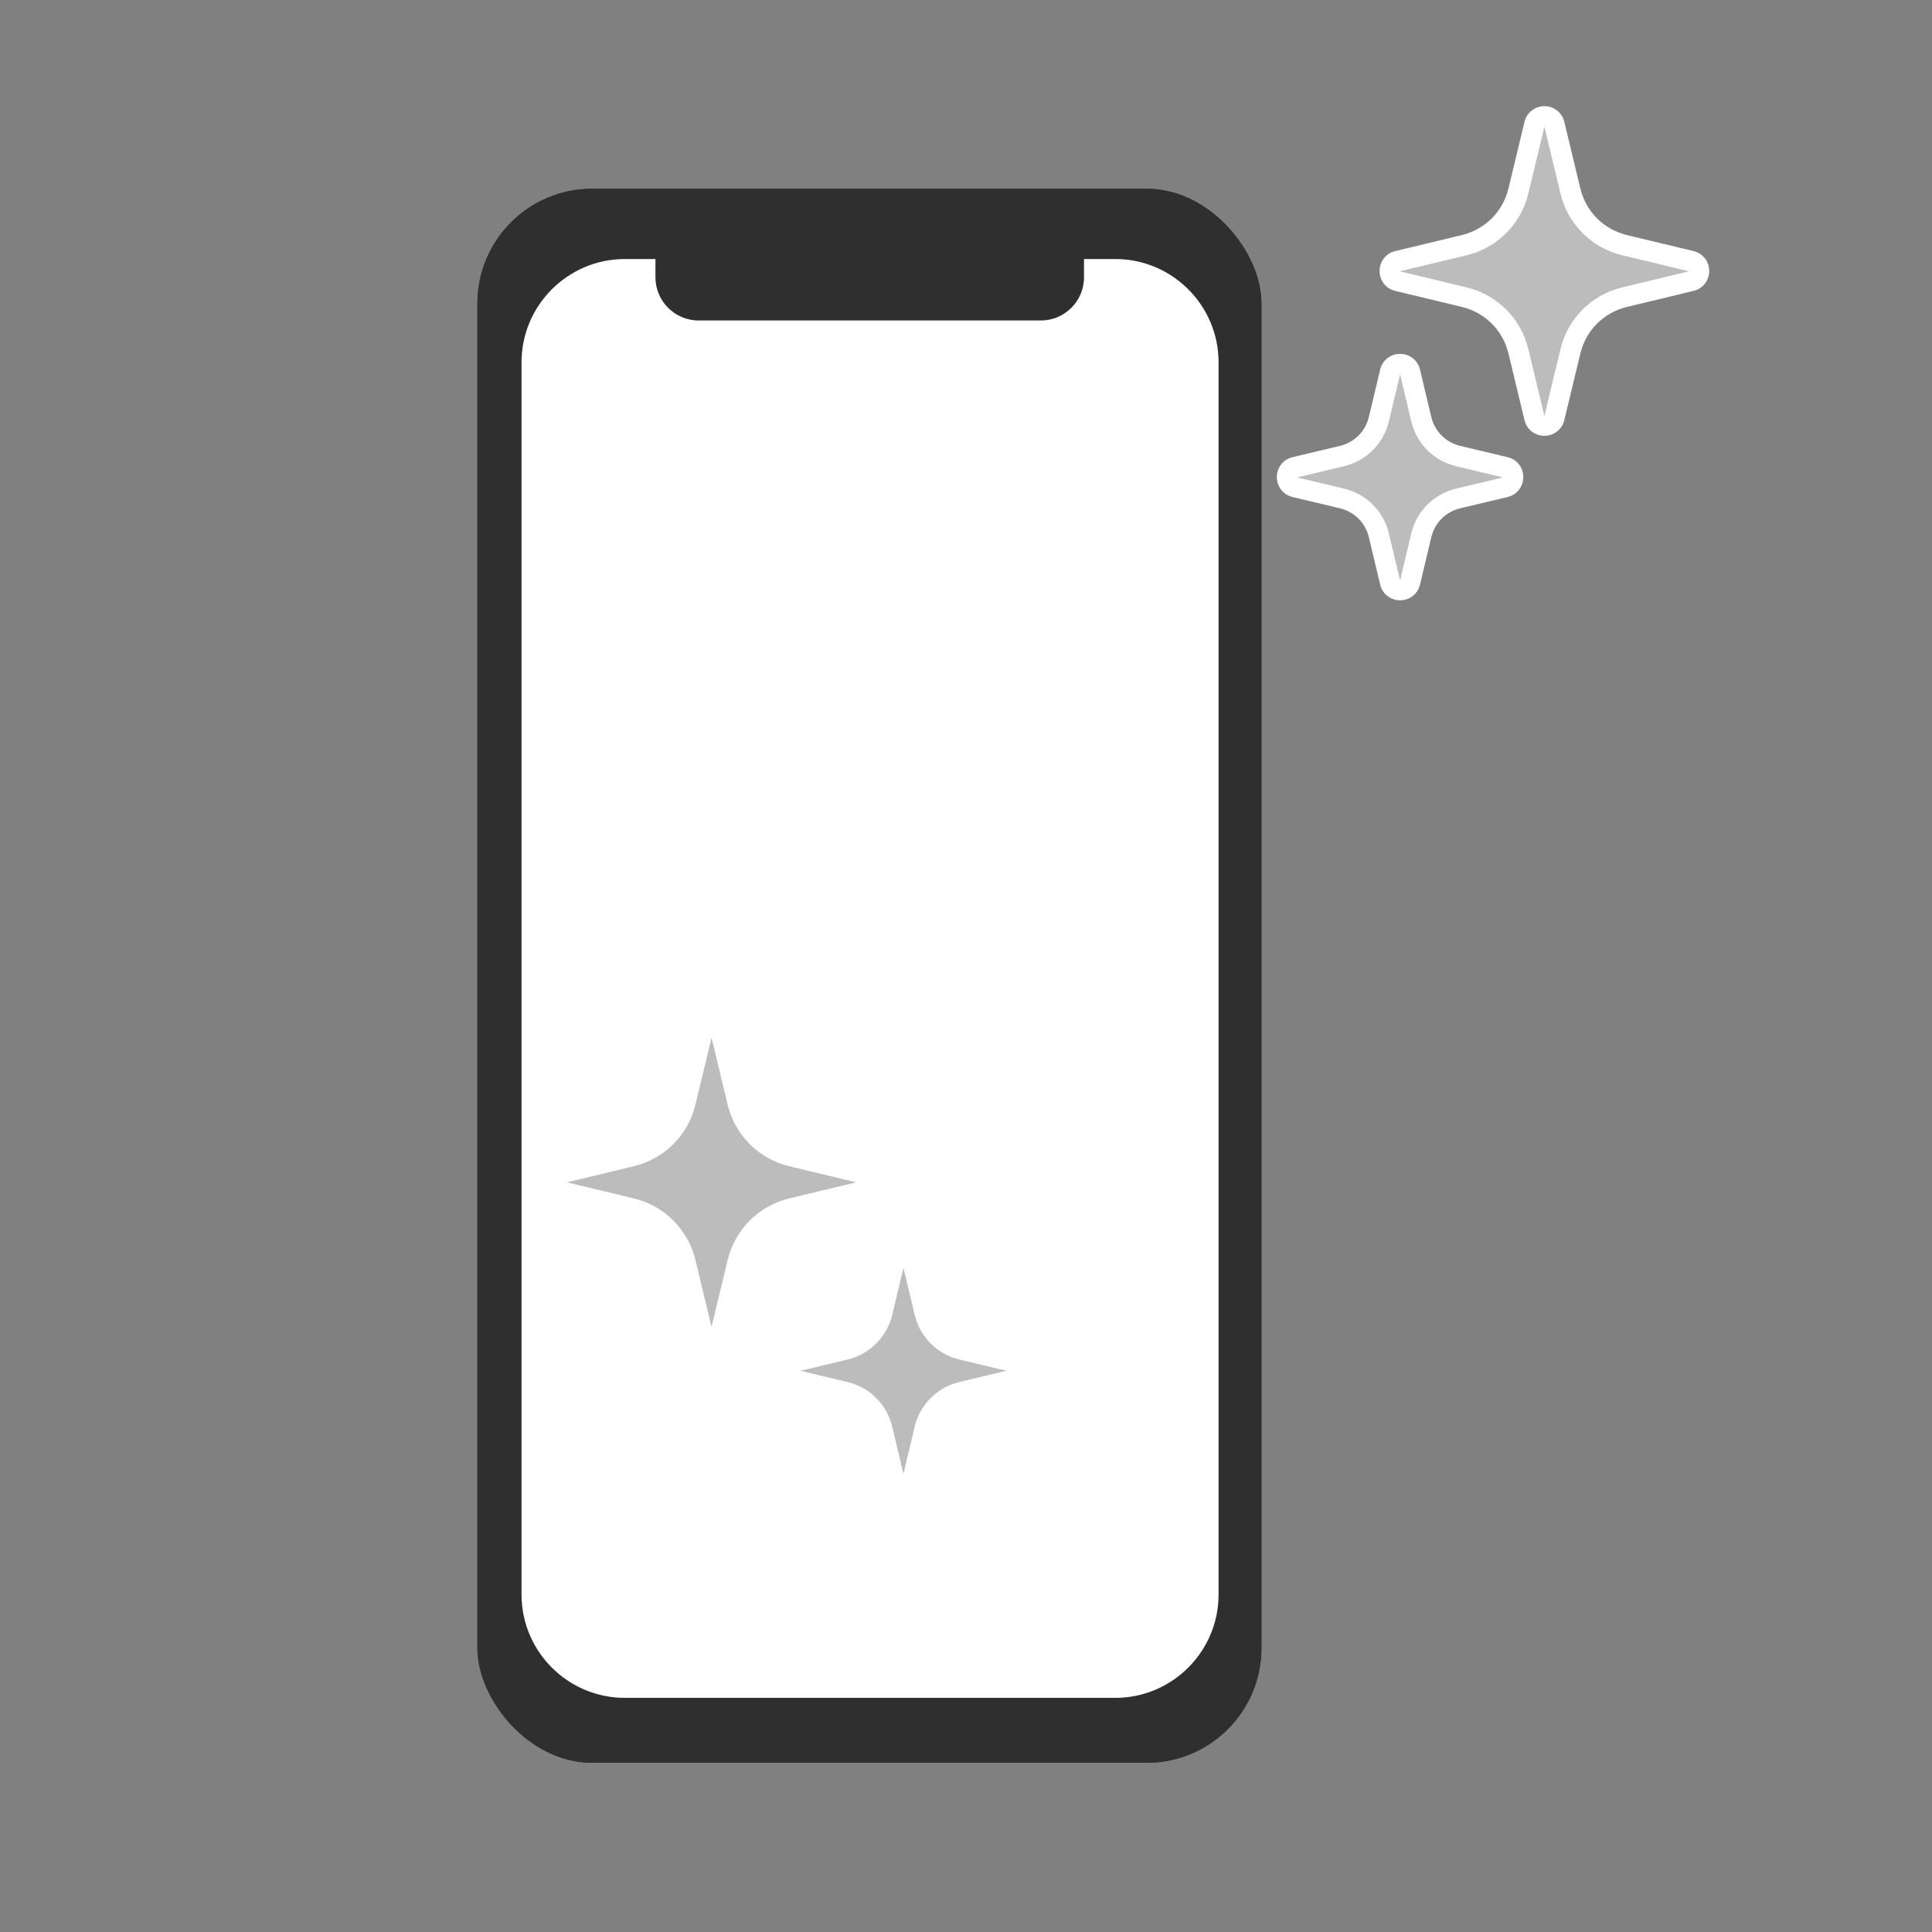 <?xml version="1.0" encoding="UTF-8"?><svg id="_レイヤー_2" xmlns="http://www.w3.org/2000/svg" viewBox="0 0 61.31 61.31"><rect x="0" y="0" width="61.31" height="61.31" fill="#808080" stroke="none"/><defs><style>.cls-1{fill:none;}.cls-1,.cls-2,.cls-3,.cls-4{stroke-width:0px;}.cls-2{fill:#2f2f2f;}.cls-3{fill:#bcbcbc;}.cls-4{fill:#fff;}</style></defs><g id="_レイヤー_1-2"><rect class="cls-1" width="61.31" height="61.31"/></g><g id="_レイヤー_2-2"><rect class="cls-2" x="15.15" y="5.99" width="24.88" height="49.95" rx="3.64" ry="3.64"/><rect class="cls-2" x="15.15" y="5.99" width="24.88" height="49.95" rx="3.64" ry="3.64"/><path class="cls-4" d="M35.37,8.22h-.97v.58c0,.76-.62,1.37-1.37,1.37h-10.86c-.76,0-1.37-.62-1.37-1.37v-.58h-.97c-1.81,0-3.28,1.47-3.28,3.28v39.1c0,1.81,1.47,3.28,3.28,3.28h15.56c1.81,0,3.28-1.47,3.28-3.28V11.5c0-1.81-1.47-3.28-3.28-3.28Z"/><path class="cls-3" d="M49.01,13.5c-.15,0-.28-.1-.31-.25l-.51-2.12c-.21-.86-.86-1.52-1.72-1.72l-2.12-.51c-.14-.03-.25-.16-.25-.31s.1-.28.25-.31l2.12-.51c.86-.2,1.52-.86,1.72-1.72l.51-2.12c.04-.15.16-.25.31-.25h0c.15,0,.28.1.31.25l.51,2.12c.21.86.86,1.51,1.72,1.72l2.12.51c.14.03.25.16.25.31s-.1.28-.25.31l-2.12.51c-.86.2-1.52.86-1.72,1.72l-.51,2.12c-.03.15-.16.25-.31.25Z"/><path class="cls-4" d="M49.01,4.02l.51,2.12c.23.97.99,1.73,1.96,1.96l2.12.51-2.12.51c-.97.23-1.73.99-1.96,1.96l-.51,2.12-.51-2.12c-.23-.97-.99-1.73-1.96-1.96l-2.12-.51,2.12-.51c.97-.23,1.73-.99,1.96-1.96l.51-2.12M49.01,3.37c-.3,0-.56.2-.63.49l-.51,2.12c-.18.74-.74,1.3-1.48,1.48l-2.12.51c-.29.07-.49.33-.49.63s.2.56.49.63l2.12.51c.74.18,1.3.74,1.48,1.48l.51,2.12c.07.29.33.49.63.49h0c.3,0,.56-.2.63-.49l.51-2.12c.18-.74.74-1.3,1.48-1.48l2.12-.51c.29-.07.49-.33.49-.63s-.2-.56-.49-.63l-2.12-.51c-.74-.18-1.3-.74-1.48-1.48l-.51-2.12c-.07-.29-.33-.49-.63-.49h0Z"/><path class="cls-3" d="M44.43,18.74c-.15,0-.28-.1-.31-.25l-.36-1.51c-.14-.58-.58-1.02-1.16-1.16l-1.51-.36c-.14-.03-.25-.16-.25-.31s.1-.28.25-.31l1.51-.36c.58-.14,1.02-.58,1.16-1.16l.36-1.51c.03-.15.16-.25.31-.25s.28.1.31.25l.36,1.51c.14.58.58,1.02,1.16,1.16l1.51.36c.14.03.25.16.25.31s-.1.28-.25.31l-1.51.36c-.58.14-1.02.58-1.16,1.16l-.36,1.51c-.04.15-.16.25-.31.25h0Z"/><path class="cls-4" d="M44.43,11.88l.36,1.51c.17.69.71,1.23,1.4,1.4l1.51.36-1.51.36c-.69.17-1.23.71-1.4,1.4l-.36,1.51-.36-1.51c-.17-.69-.71-1.23-1.4-1.4l-1.51-.36,1.51-.36c.69-.17,1.23-.71,1.4-1.4l.36-1.51M44.43,11.23c-.3,0-.56.2-.63.49l-.36,1.51c-.11.46-.46.81-.92.92l-1.51.36c-.29.07-.49.33-.49.63s.2.56.49.63l1.51.36c.46.11.81.46.92.92l.36,1.51c.07.29.33.49.63.49s.56-.2.63-.49l.36-1.51c.11-.46.46-.81.92-.92l1.51-.36c.29-.07.49-.33.49-.63s-.2-.56-.49-.63l-1.51-.36c-.46-.11-.81-.46-.92-.92l-.36-1.51c-.07-.29-.33-.49-.63-.49h0Z"/><path class="cls-3" d="M22.58,42.42c-.15,0-.28-.1-.31-.25l-.51-2.12c-.2-.86-.86-1.52-1.72-1.72l-2.12-.51c-.15-.03-.25-.16-.25-.31s.1-.28.25-.31l2.12-.51c.86-.2,1.52-.86,1.72-1.72l.51-2.12c.03-.15.16-.25.31-.25s.28.1.31.25l.51,2.12c.2.86.86,1.52,1.72,1.72l2.12.51c.15.03.25.16.25.31s-.1.28-.25.31l-2.12.51c-.86.2-1.52.86-1.72,1.72l-.51,2.12c-.03.15-.16.25-.31.25Z"/><path class="cls-4" d="M22.58,32.93l.51,2.12c.23.97.99,1.73,1.96,1.96l2.12.51-2.12.51c-.97.23-1.73.99-1.96,1.96l-.51,2.12-.51-2.12c-.23-.97-.99-1.73-1.96-1.96l-2.12-.51,2.12-.51c.97-.23,1.73-.99,1.96-1.96l.51-2.12M22.58,32.29c-.3,0-.56.2-.63.49l-.51,2.12c-.18.74-.74,1.3-1.48,1.48l-2.12.51c-.29.07-.49.33-.49.63s.2.56.49.63l2.12.51c.74.18,1.3.74,1.48,1.48l.51,2.12c.07.29.33.49.63.49h0c.3,0,.56-.2.63-.49l.51-2.12c.18-.74.74-1.3,1.48-1.48l2.12-.51c.29-.07.49-.33.49-.63s-.2-.56-.49-.63l-2.12-.51c-.74-.18-1.3-.74-1.48-1.48l-.51-2.12c-.07-.29-.33-.49-.63-.49h0Z"/><path class="cls-3" d="M28.67,47.1c-.15,0-.28-.1-.31-.25l-.36-1.51c-.14-.58-.58-1.02-1.16-1.16l-1.51-.36c-.15-.03-.25-.16-.25-.31s.1-.28.25-.31l1.51-.36c.58-.14,1.02-.58,1.16-1.16l.36-1.51c.03-.15.16-.25.31-.25h0c.15,0,.28.1.31.25l.36,1.51c.14.58.58,1.02,1.16,1.16l1.51.36c.14.03.25.16.25.31s-.1.28-.25.31l-1.51.36c-.58.14-1.02.58-1.16,1.16l-.36,1.51c-.03.15-.16.25-.31.25Z"/><path class="cls-4" d="M28.67,40.23l.36,1.51c.17.69.71,1.23,1.4,1.4l1.51.36-1.51.36c-.69.17-1.23.71-1.4,1.4l-.36,1.51-.36-1.51c-.17-.69-.71-1.23-1.4-1.4l-1.51-.36,1.51-.36c.69-.17,1.23-.71,1.4-1.4l.36-1.51M28.67,39.59c-.3,0-.56.2-.63.49l-.36,1.51c-.11.46-.46.81-.92.92l-1.51.36c-.29.07-.49.33-.49.63s.2.56.49.63l1.51.36c.46.11.81.46.92.92l.36,1.51c.07.29.33.49.63.49s.56-.2.63-.49l.36-1.51c.11-.46.46-.81.92-.92l1.51-.36c.29-.07.49-.33.49-.63s-.2-.56-.49-.63l-1.51-.36c-.46-.11-.81-.46-.92-.92l-.36-1.51c-.07-.29-.33-.49-.63-.49h0Z"/></g></svg>